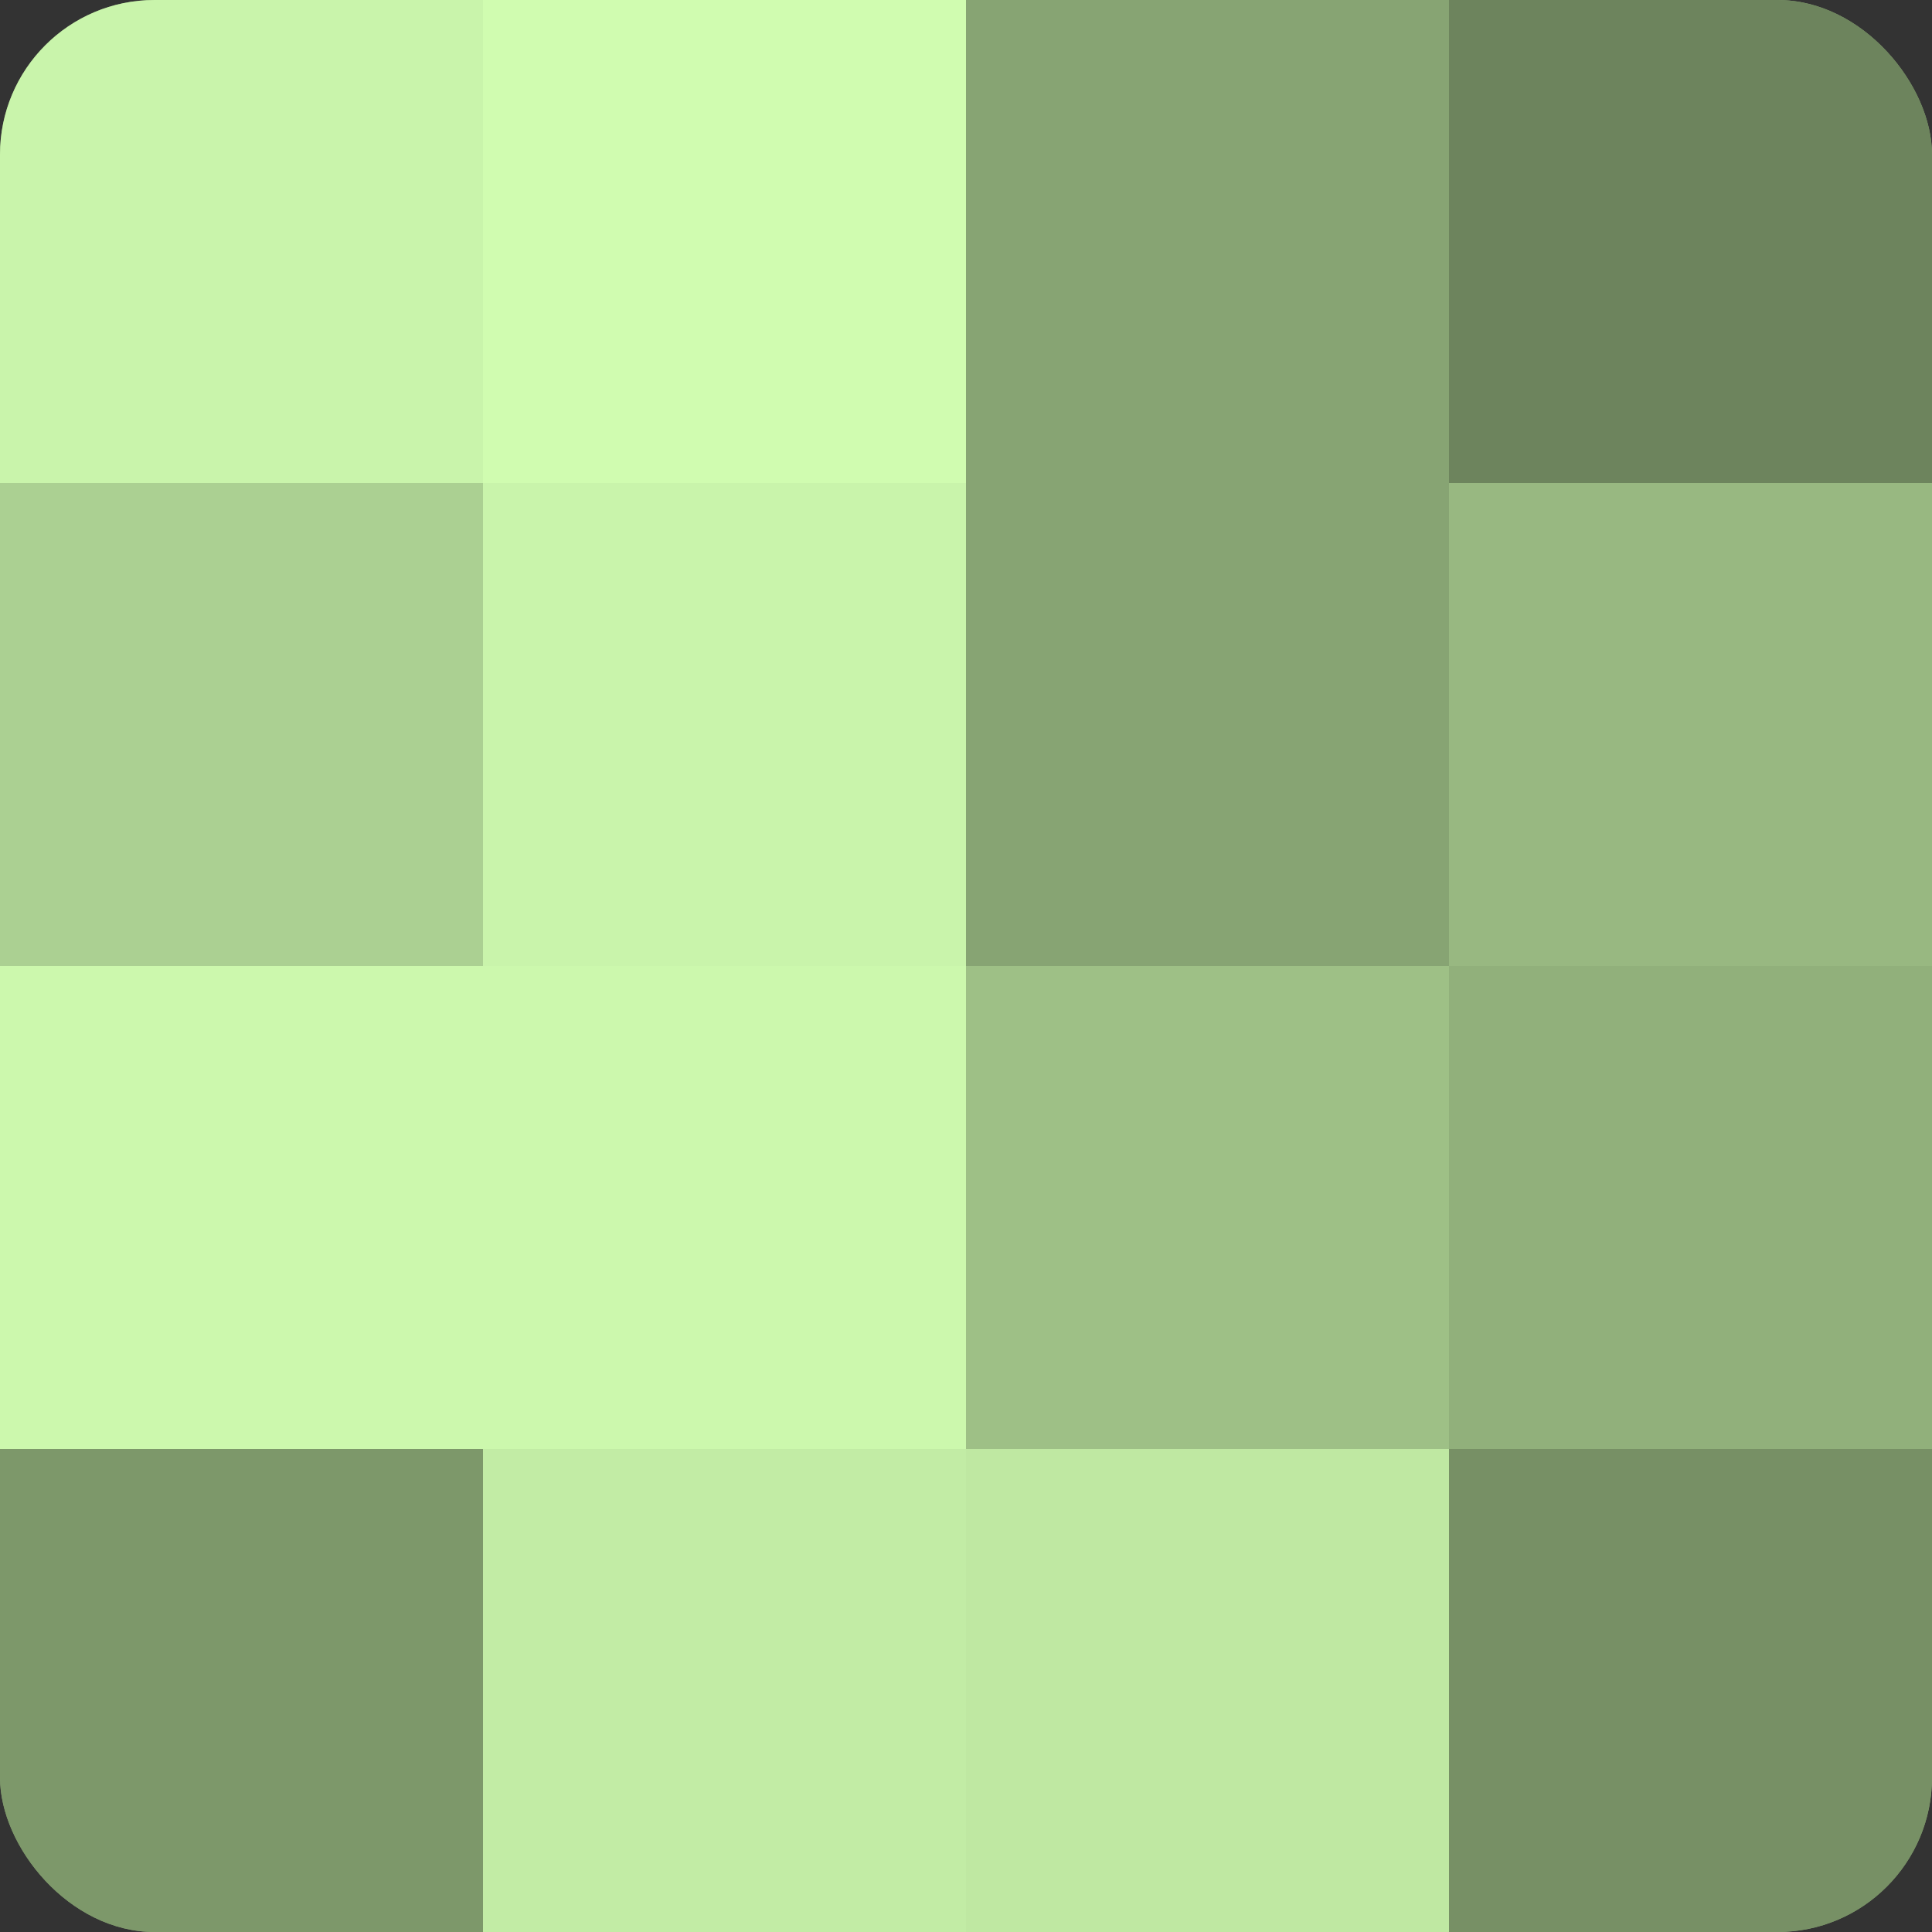 <?xml version="1.0" encoding="UTF-8"?>
<svg xmlns="http://www.w3.org/2000/svg" width="60" height="60" viewBox="0 0 100 100" preserveAspectRatio="xMidYMid meet"><rect x="0" y="0" width="100" height="100" fill="#333333" stroke="none"/><defs><clipPath id="c" width="100" height="100"><rect width="100" height="100" rx="8" ry="8"/></clipPath></defs><g clip-path="url(#c)"><rect width="100" height="100" fill="#84a070"/><rect width="25" height="25" fill="#c9f4ab"/><rect y="25" width="25" height="25" fill="#abd092"/><rect y="50" width="25" height="25" fill="#ccf8ad"/><rect y="75" width="25" height="25" fill="#7d986a"/><rect x="25" width="25" height="25" fill="#d0fcb0"/><rect x="25" y="25" width="25" height="25" fill="#c9f4ab"/><rect x="25" y="50" width="25" height="25" fill="#ccf8ad"/><rect x="25" y="75" width="25" height="25" fill="#c2eca5"/><rect x="50" width="25" height="25" fill="#87a473"/><rect x="50" y="25" width="25" height="25" fill="#87a473"/><rect x="50" y="50" width="25" height="25" fill="#9ec086"/><rect x="50" y="75" width="25" height="25" fill="#bfe8a2"/><rect x="75" width="25" height="25" fill="#6d845d"/><rect x="75" y="25" width="25" height="25" fill="#98b881"/><rect x="75" y="50" width="25" height="25" fill="#91b07b"/><rect x="75" y="75" width="25" height="25" fill="#779065"/></g></svg>
